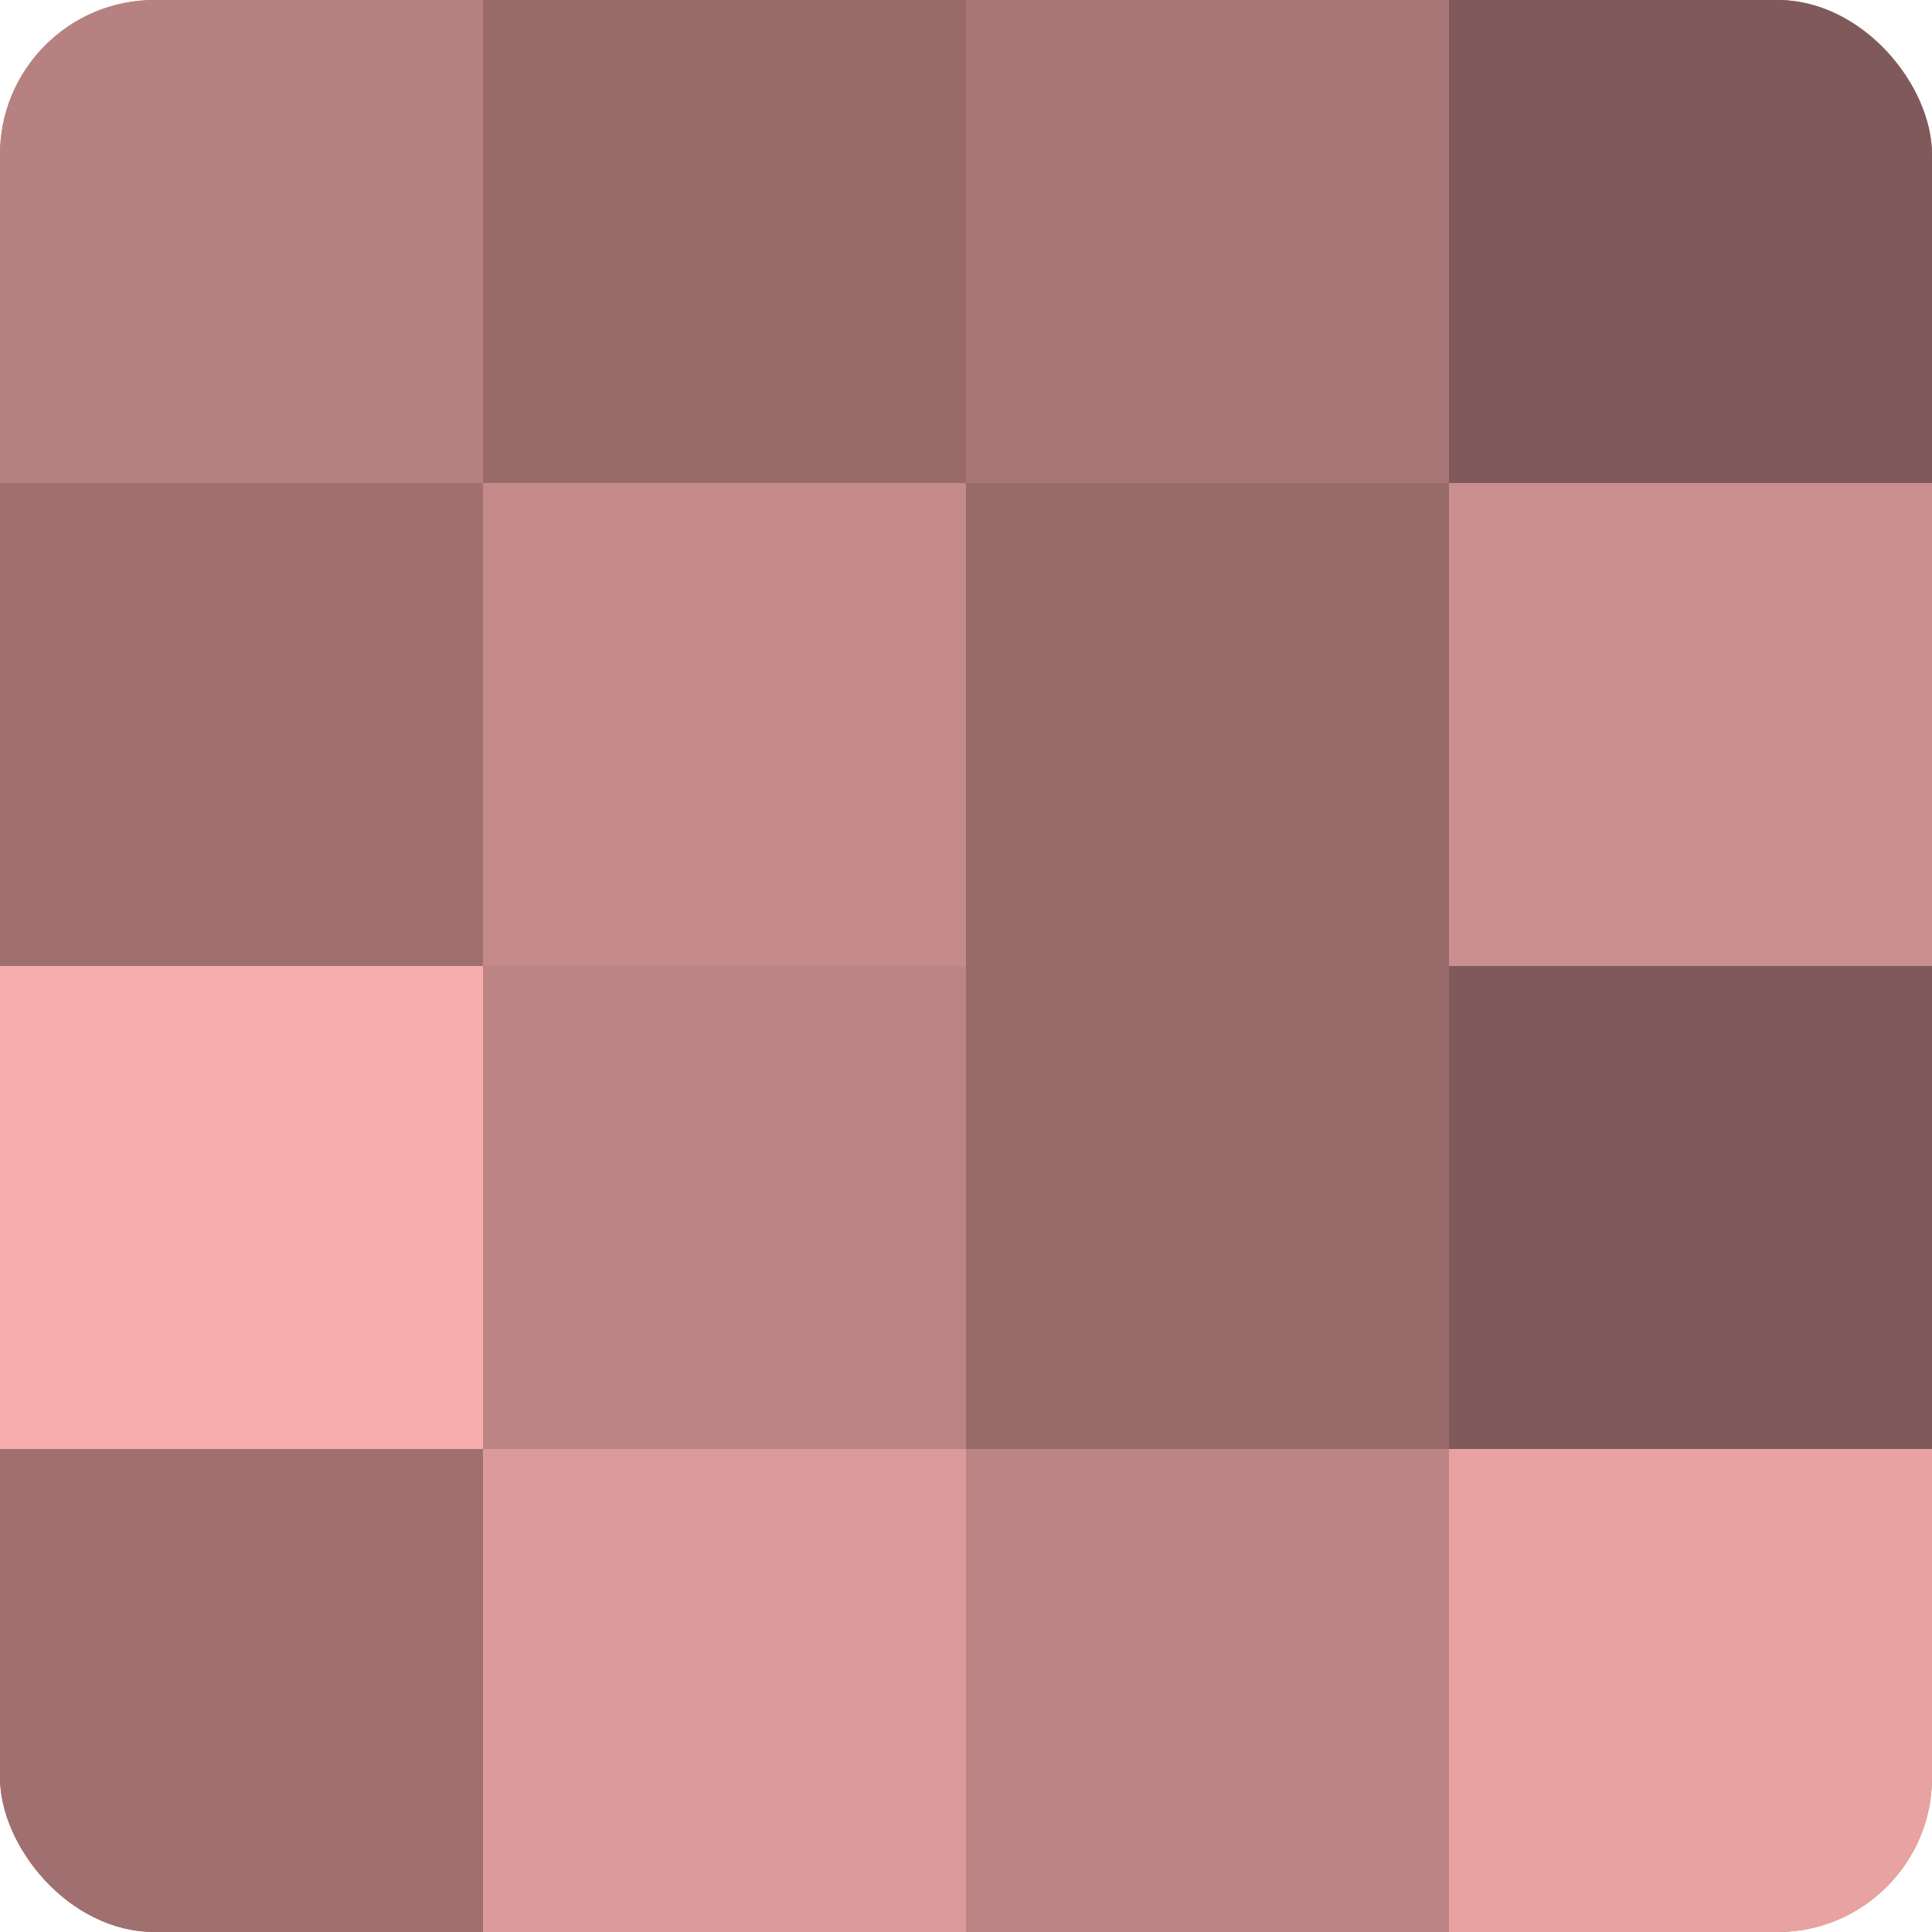 <?xml version="1.0" encoding="UTF-8"?>
<svg xmlns="http://www.w3.org/2000/svg" width="60" height="60" viewBox="0 0 100 100" preserveAspectRatio="xMidYMid meet"><defs><clipPath id="c" width="100" height="100"><rect width="100" height="100" rx="8" ry="8"/></clipPath></defs><g clip-path="url(#c)"><rect width="100" height="100" fill="#a07070"/><rect width="25" height="25" fill="#b88181"/><rect y="25" width="25" height="25" fill="#a07070"/><rect y="50" width="25" height="25" fill="#f8adad"/><rect y="75" width="25" height="25" fill="#a07070"/><rect x="25" width="25" height="25" fill="#986a6a"/><rect x="25" y="25" width="25" height="25" fill="#c48989"/><rect x="25" y="50" width="25" height="25" fill="#bc8484"/><rect x="25" y="75" width="25" height="25" fill="#dc9a9a"/><rect x="50" width="25" height="25" fill="#a87676"/><rect x="50" y="25" width="25" height="25" fill="#986a6a"/><rect x="50" y="50" width="25" height="25" fill="#986a6a"/><rect x="50" y="75" width="25" height="25" fill="#bc8484"/><rect x="75" width="25" height="25" fill="#805a5a"/><rect x="75" y="25" width="25" height="25" fill="#cc8f8f"/><rect x="75" y="50" width="25" height="25" fill="#805a5a"/><rect x="75" y="75" width="25" height="25" fill="#e8a2a2"/></g></svg>

